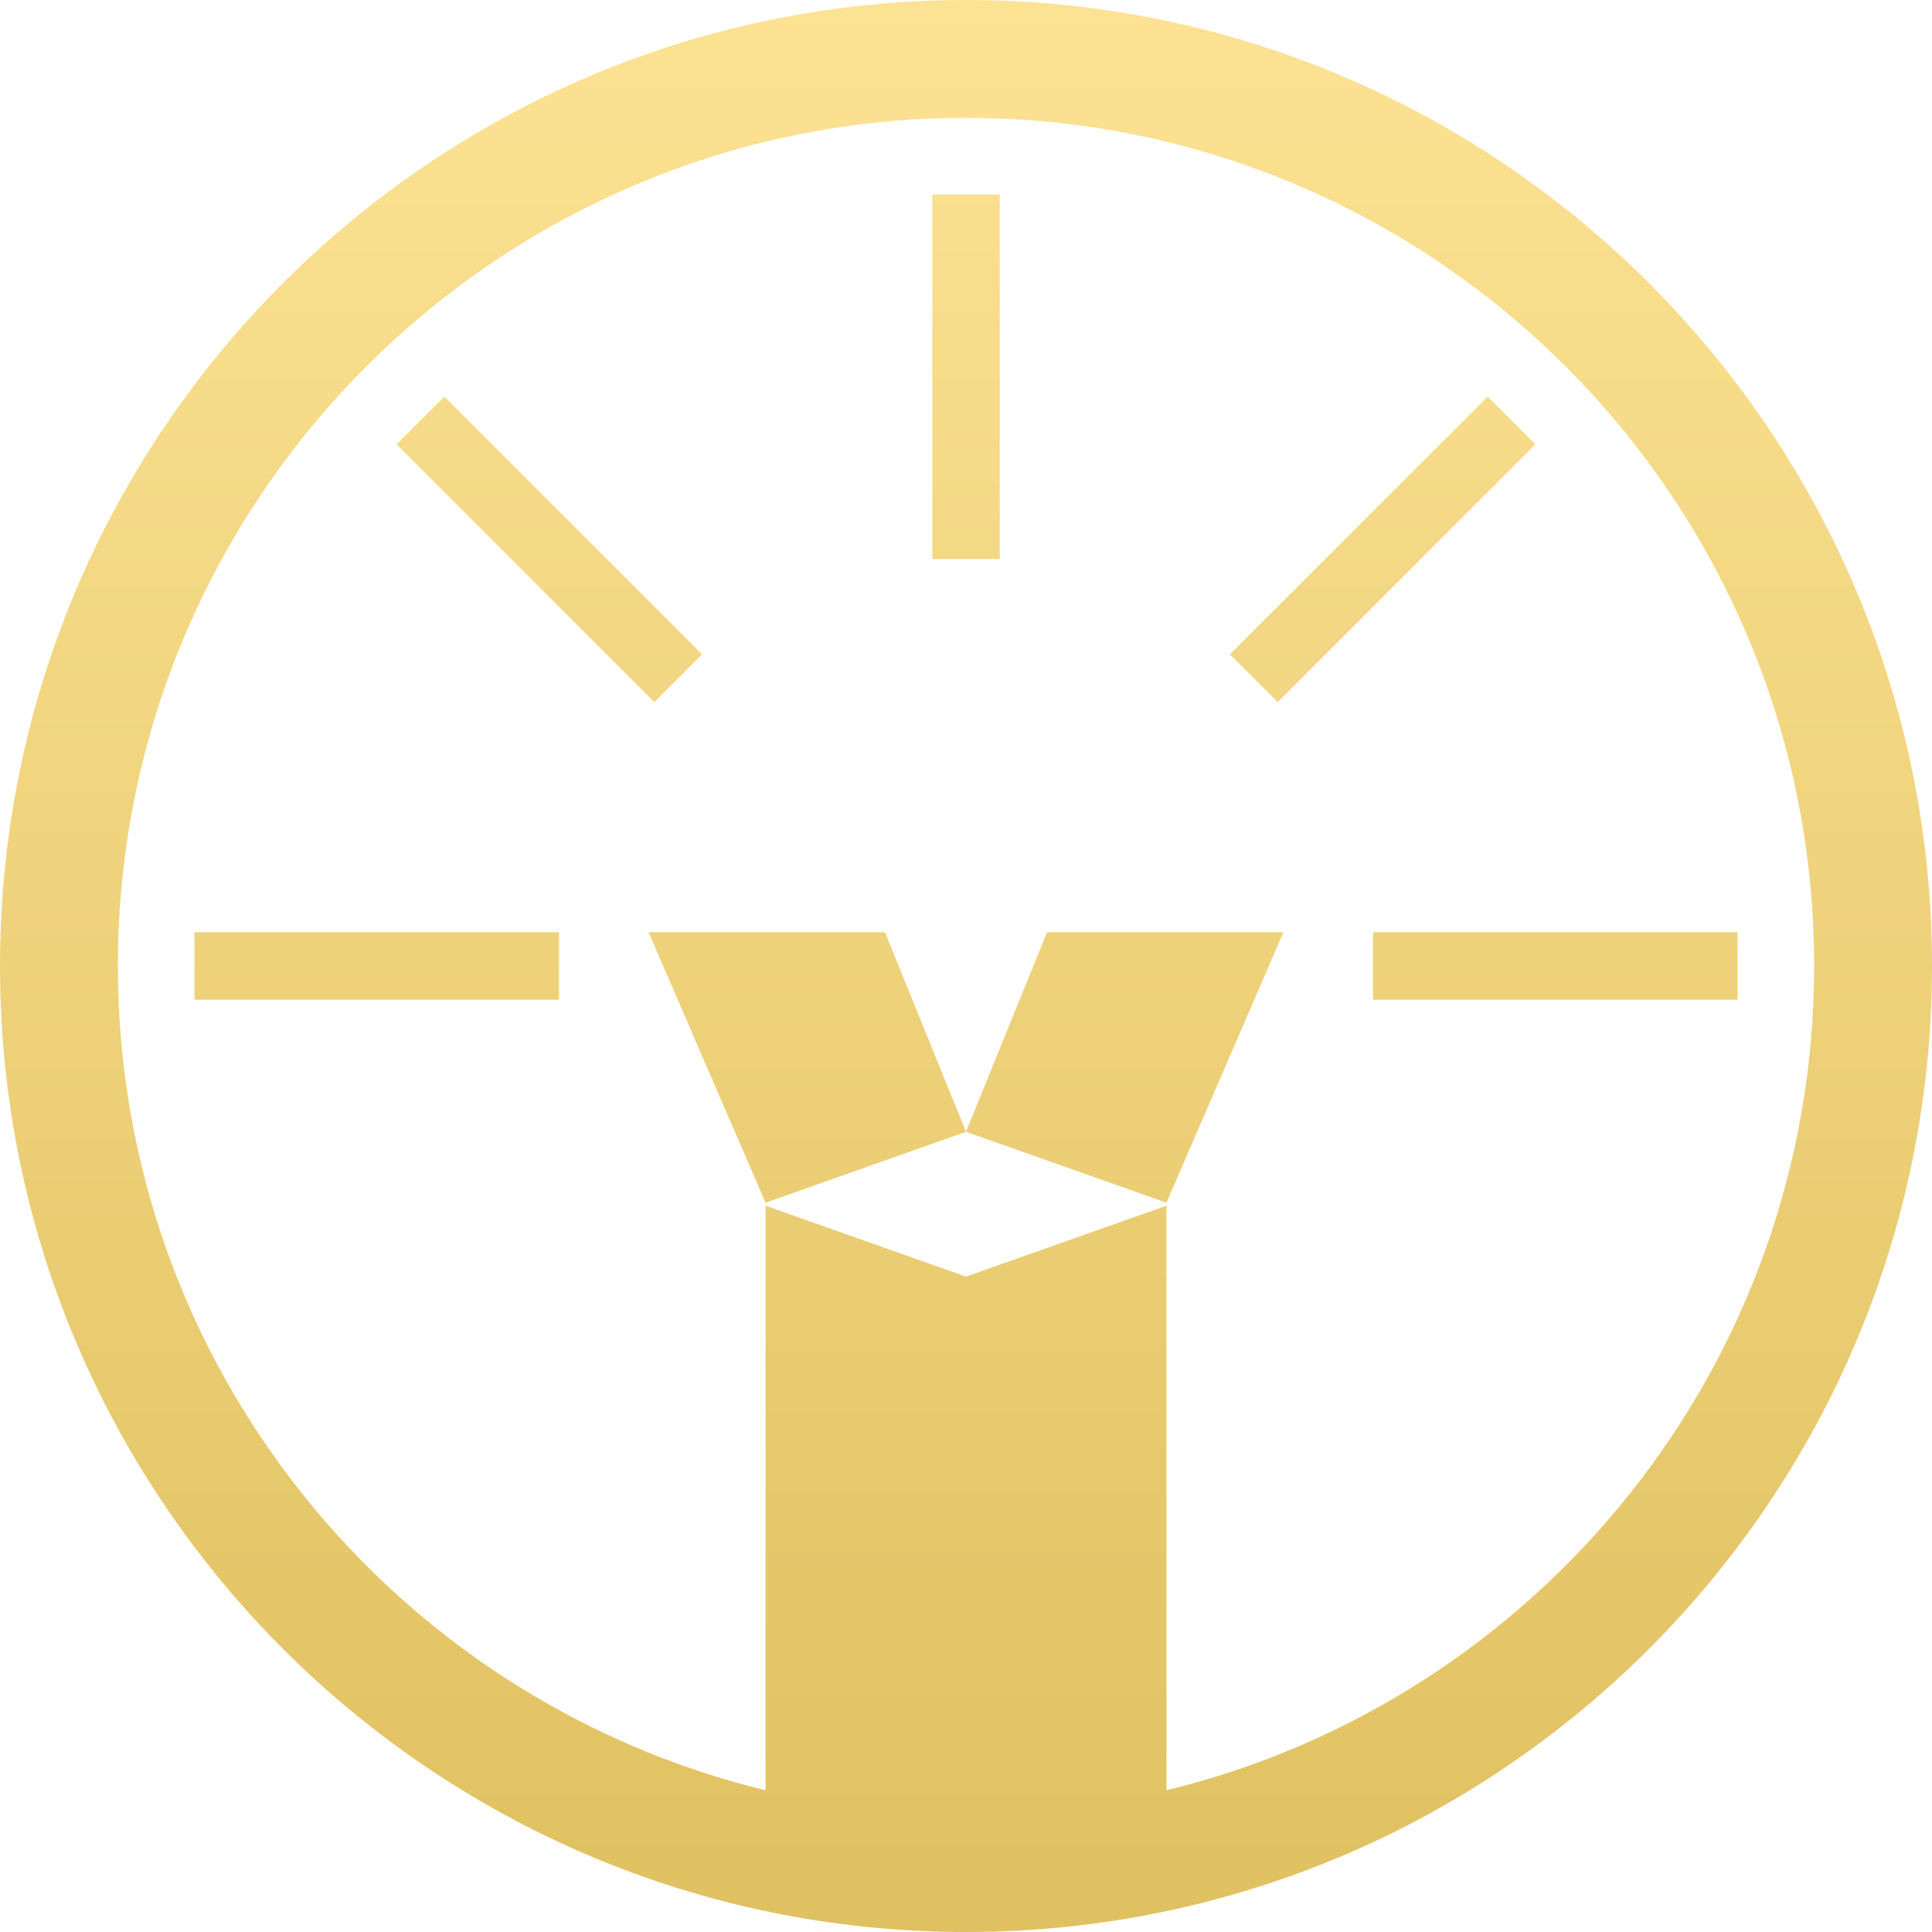 <svg width="100" height="100" viewBox="0 0 100 100" fill="none" xmlns="http://www.w3.org/2000/svg">
<path fill-rule="evenodd" clip-rule="evenodd" d="M50 0C77.596 0 100 22.404 100 50C100 77.596 77.596 100 50 100C22.404 100 0 77.596 0 50C0 22.404 22.404 0 50 0ZM60.375 92.664C79.603 87.997 93.899 70.655 93.899 50C93.899 25.771 74.229 6.101 50 6.101C25.771 6.101 6.101 25.771 6.101 50C6.101 70.655 20.396 87.997 39.625 92.664V62.407L50 66.077L60.375 62.407V92.664ZM51.748 10.066V28.934H48.255V10.066H51.748ZM36.34 33.868L33.869 36.339L20.528 22.998L22.999 20.527L36.34 33.868ZM50 58.582L54.193 48.253H66.431L60.375 62.252L50 58.582ZM50 58.582L39.625 62.252L33.569 48.253H45.807L50 58.582ZM28.935 48.254V51.747H10.067V48.254H28.935ZM66.133 36.339L63.662 33.868L77.003 20.527L79.474 22.998L66.133 36.339ZM71.067 48.253H89.936V51.747H71.067V48.253Z" fill="url(#paint0_linear_2466_7568)"/>
<defs>
<linearGradient id="paint0_linear_2466_7568" x1="50" y1="0" x2="50" y2="100" gradientUnits="userSpaceOnUse">
<stop stop-color="#FCE293"/>
<stop offset="1" stop-color="#E0C161"/>
</linearGradient>
</defs>
</svg>
